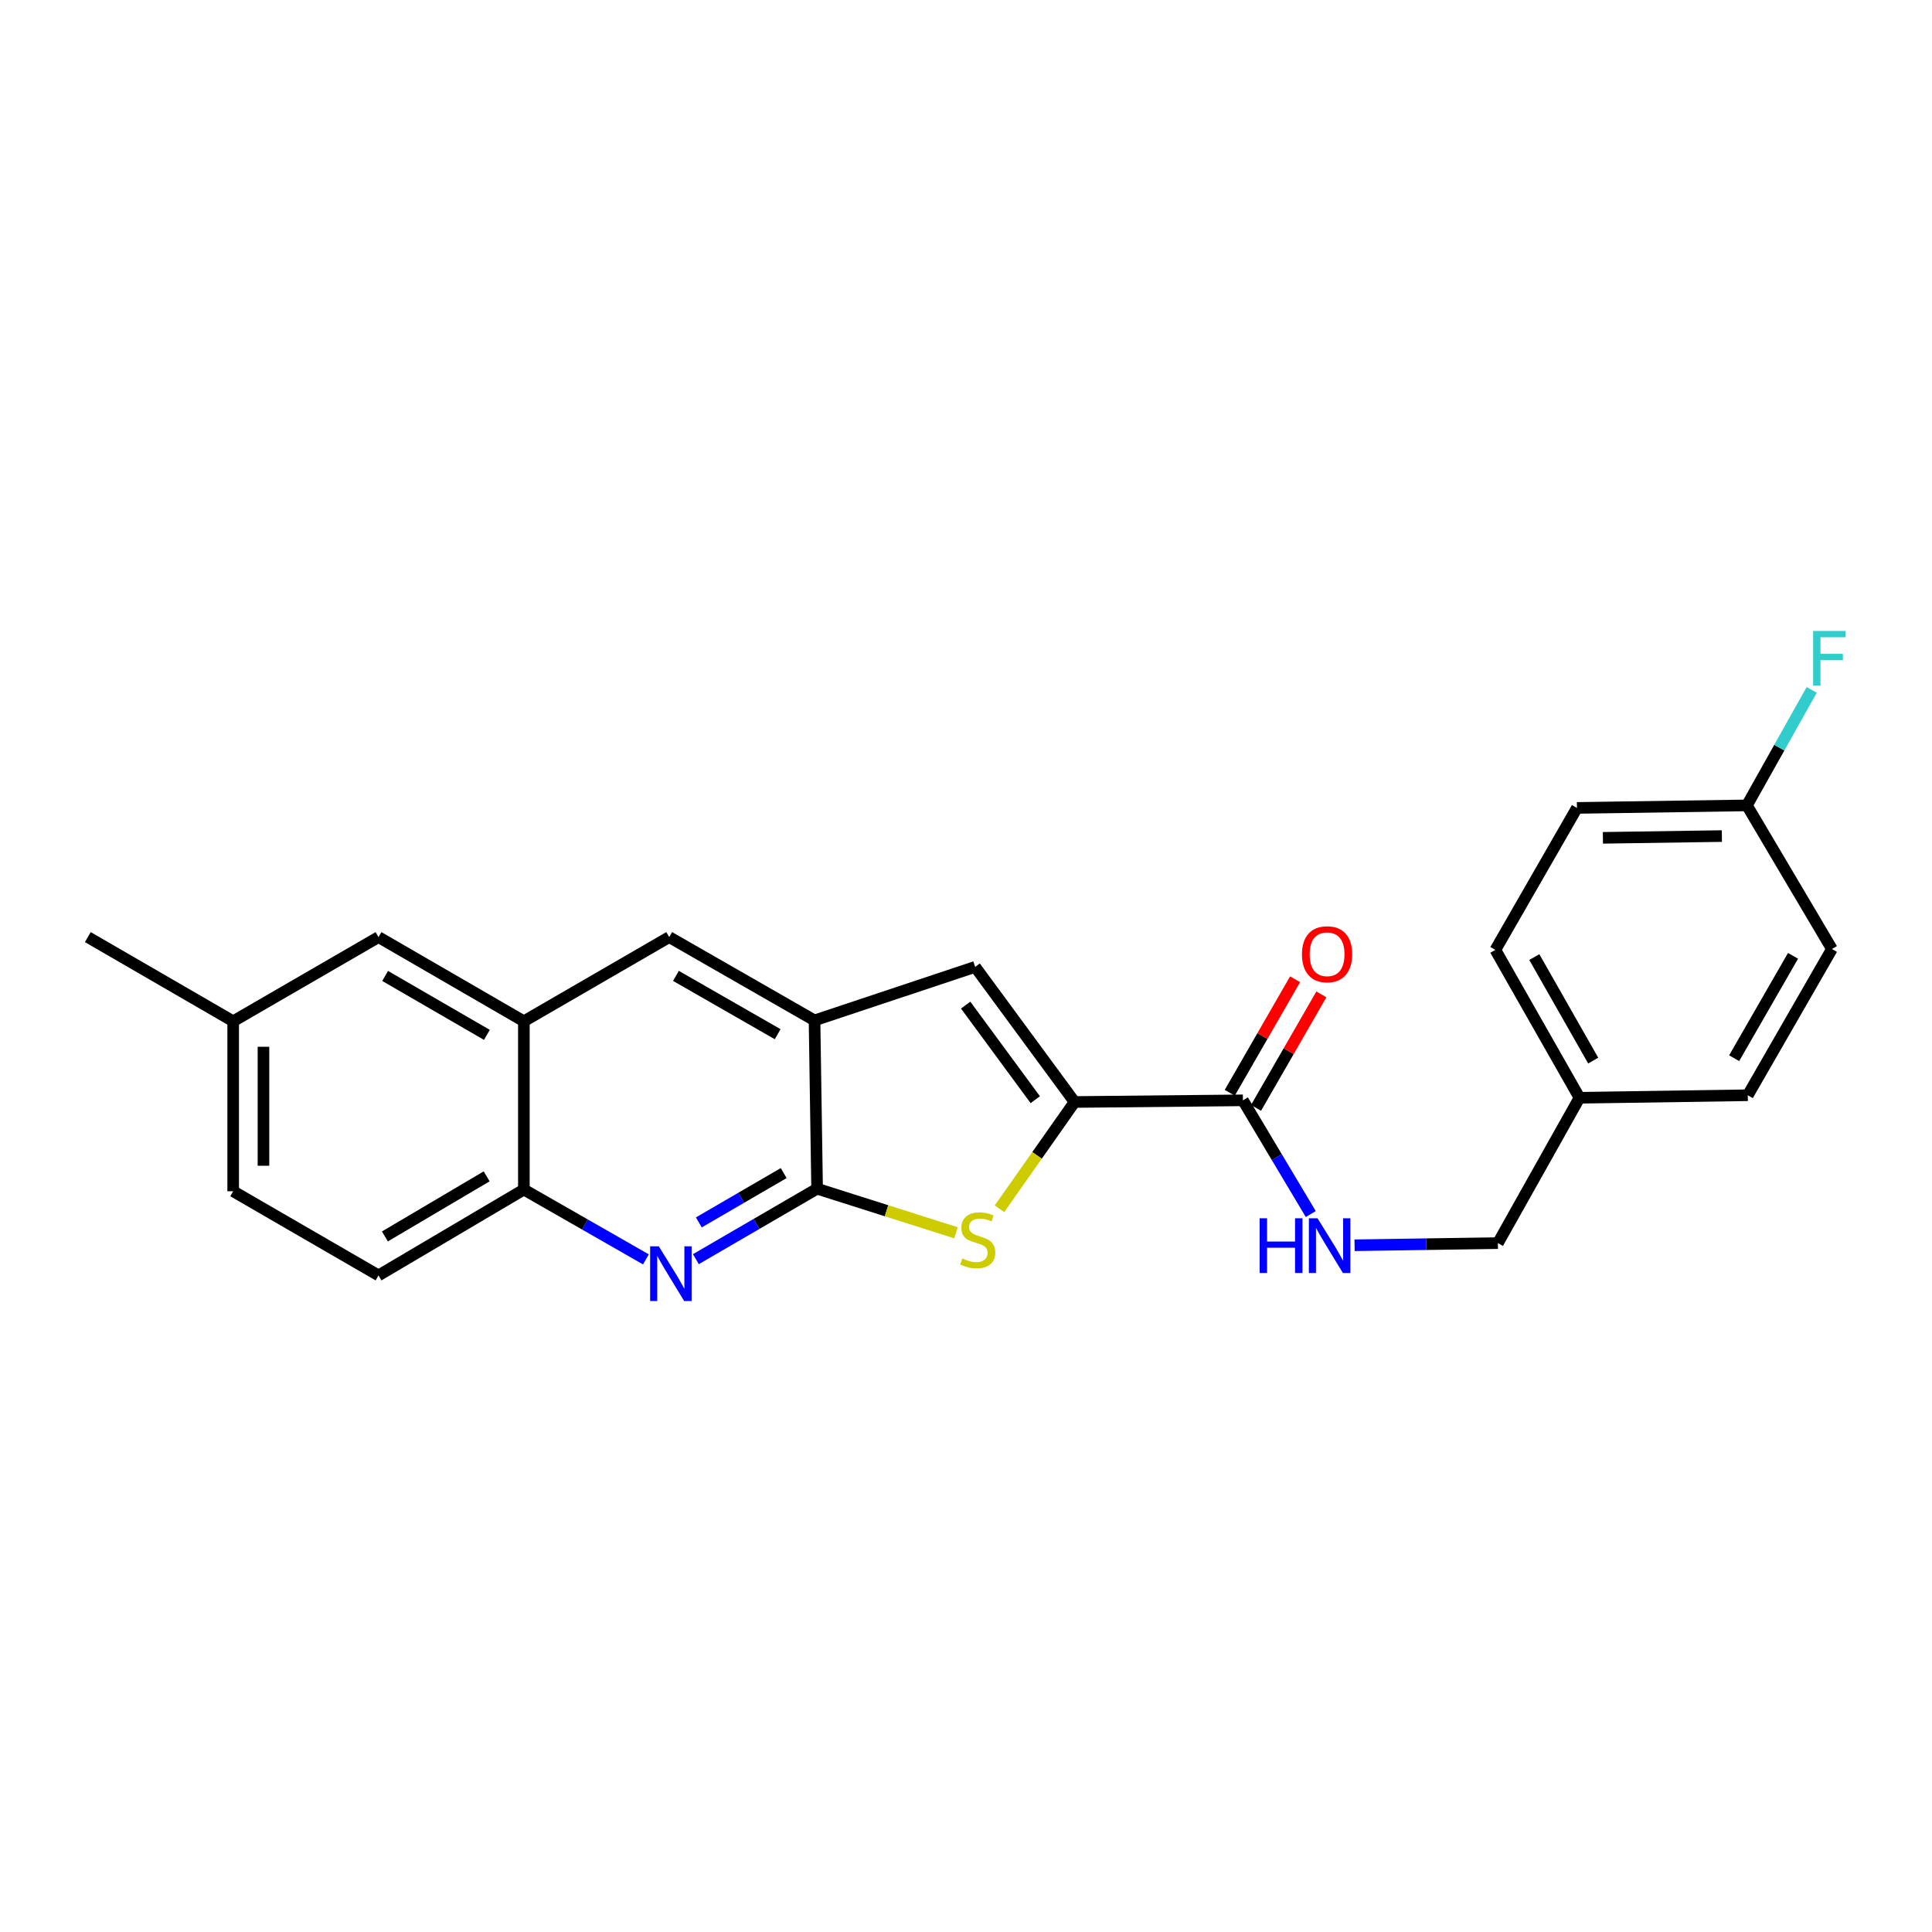 <?xml version='1.0' encoding='iso-8859-1'?>
<svg version='1.1' baseProfile='full'
              xmlns='http://www.w3.org/2000/svg'
                      xmlns:rdkit='http://www.rdkit.org/xml'
                      xmlns:xlink='http://www.w3.org/1999/xlink'
                  xml:space='preserve'
width='1000px' height='1000px' viewBox='0 0 1000 1000'>
<!-- END OF HEADER -->
<rect style='opacity:1.0;fill:#FFFFFF;stroke:none' width='1000' height='1000' x='0' y='0'> </rect>
<path class='bond-1' d='M 422.932,615.276 L 458.871,626.683' style='fill:none;fill-rule:evenodd;stroke:#000000;stroke-width:6px;stroke-linecap:butt;stroke-linejoin:miter;stroke-opacity:1' />
<path class='bond-1' d='M 458.871,626.683 L 494.809,638.09' style='fill:none;fill-rule:evenodd;stroke:#CCCC00;stroke-width:6px;stroke-linecap:butt;stroke-linejoin:miter;stroke-opacity:1' />
<path class='bond-2' d='M 422.932,615.276 L 391.556,633.508' style='fill:none;fill-rule:evenodd;stroke:#000000;stroke-width:6px;stroke-linecap:butt;stroke-linejoin:miter;stroke-opacity:1' />
<path class='bond-2' d='M 391.556,633.508 L 360.18,651.741' style='fill:none;fill-rule:evenodd;stroke:#0000FF;stroke-width:6px;stroke-linecap:butt;stroke-linejoin:miter;stroke-opacity:1' />
<path class='bond-2' d='M 405.641,607.187 L 383.677,619.95' style='fill:none;fill-rule:evenodd;stroke:#000000;stroke-width:6px;stroke-linecap:butt;stroke-linejoin:miter;stroke-opacity:1' />
<path class='bond-2' d='M 383.677,619.95 L 361.714,632.713' style='fill:none;fill-rule:evenodd;stroke:#0000FF;stroke-width:6px;stroke-linecap:butt;stroke-linejoin:miter;stroke-opacity:1' />
<path class='bond-4' d='M 422.932,615.276 L 421.599,528.166' style='fill:none;fill-rule:evenodd;stroke:#000000;stroke-width:6px;stroke-linecap:butt;stroke-linejoin:miter;stroke-opacity:1' />
<path class='bond-0' d='M 556.207,570.392 L 536.767,598.026' style='fill:none;fill-rule:evenodd;stroke:#000000;stroke-width:6px;stroke-linecap:butt;stroke-linejoin:miter;stroke-opacity:1' />
<path class='bond-0' d='M 536.767,598.026 L 517.328,625.66' style='fill:none;fill-rule:evenodd;stroke:#CCCC00;stroke-width:6px;stroke-linecap:butt;stroke-linejoin:miter;stroke-opacity:1' />
<path class='bond-5' d='M 556.207,570.392 L 643.326,569.53' style='fill:none;fill-rule:evenodd;stroke:#000000;stroke-width:6px;stroke-linecap:butt;stroke-linejoin:miter;stroke-opacity:1' />
<path class='bond-24' d='M 556.207,570.392 L 504.737,500.462' style='fill:none;fill-rule:evenodd;stroke:#000000;stroke-width:6px;stroke-linecap:butt;stroke-linejoin:miter;stroke-opacity:1' />
<path class='bond-24' d='M 535.857,569.198 L 499.828,520.247' style='fill:none;fill-rule:evenodd;stroke:#000000;stroke-width:6px;stroke-linecap:butt;stroke-linejoin:miter;stroke-opacity:1' />
<path class='bond-6' d='M 334.32,651.854 L 302.737,633.783' style='fill:none;fill-rule:evenodd;stroke:#0000FF;stroke-width:6px;stroke-linecap:butt;stroke-linejoin:miter;stroke-opacity:1' />
<path class='bond-6' d='M 302.737,633.783 L 271.154,615.711' style='fill:none;fill-rule:evenodd;stroke:#000000;stroke-width:6px;stroke-linecap:butt;stroke-linejoin:miter;stroke-opacity:1' />
<path class='bond-3' d='M 504.737,500.462 L 421.599,528.166' style='fill:none;fill-rule:evenodd;stroke:#000000;stroke-width:6px;stroke-linecap:butt;stroke-linejoin:miter;stroke-opacity:1' />
<path class='bond-8' d='M 421.599,528.166 L 346.381,485.042' style='fill:none;fill-rule:evenodd;stroke:#000000;stroke-width:6px;stroke-linecap:butt;stroke-linejoin:miter;stroke-opacity:1' />
<path class='bond-8' d='M 402.517,535.301 L 349.864,505.114' style='fill:none;fill-rule:evenodd;stroke:#000000;stroke-width:6px;stroke-linecap:butt;stroke-linejoin:miter;stroke-opacity:1' />
<path class='bond-9' d='M 643.326,569.53 L 660.889,598.96' style='fill:none;fill-rule:evenodd;stroke:#000000;stroke-width:6px;stroke-linecap:butt;stroke-linejoin:miter;stroke-opacity:1' />
<path class='bond-9' d='M 660.889,598.96 L 678.452,628.39' style='fill:none;fill-rule:evenodd;stroke:#0000FF;stroke-width:6px;stroke-linecap:butt;stroke-linejoin:miter;stroke-opacity:1' />
<path class='bond-11' d='M 650.121,573.441 L 667.028,544.068' style='fill:none;fill-rule:evenodd;stroke:#000000;stroke-width:6px;stroke-linecap:butt;stroke-linejoin:miter;stroke-opacity:1' />
<path class='bond-11' d='M 667.028,544.068 L 683.936,514.696' style='fill:none;fill-rule:evenodd;stroke:#FF0000;stroke-width:6px;stroke-linecap:butt;stroke-linejoin:miter;stroke-opacity:1' />
<path class='bond-11' d='M 636.53,565.618 L 653.438,536.245' style='fill:none;fill-rule:evenodd;stroke:#000000;stroke-width:6px;stroke-linecap:butt;stroke-linejoin:miter;stroke-opacity:1' />
<path class='bond-11' d='M 653.438,536.245 L 670.345,506.872' style='fill:none;fill-rule:evenodd;stroke:#FF0000;stroke-width:6px;stroke-linecap:butt;stroke-linejoin:miter;stroke-opacity:1' />
<path class='bond-12' d='M 271.154,615.711 L 195.918,660.142' style='fill:none;fill-rule:evenodd;stroke:#000000;stroke-width:6px;stroke-linecap:butt;stroke-linejoin:miter;stroke-opacity:1' />
<path class='bond-12' d='M 251.894,608.873 L 199.229,639.975' style='fill:none;fill-rule:evenodd;stroke:#000000;stroke-width:6px;stroke-linecap:butt;stroke-linejoin:miter;stroke-opacity:1' />
<path class='bond-25' d='M 271.154,615.711 L 271.154,528.61' style='fill:none;fill-rule:evenodd;stroke:#000000;stroke-width:6px;stroke-linecap:butt;stroke-linejoin:miter;stroke-opacity:1' />
<path class='bond-7' d='M 271.154,528.61 L 346.381,485.042' style='fill:none;fill-rule:evenodd;stroke:#000000;stroke-width:6px;stroke-linecap:butt;stroke-linejoin:miter;stroke-opacity:1' />
<path class='bond-10' d='M 271.154,528.61 L 195.918,485.042' style='fill:none;fill-rule:evenodd;stroke:#000000;stroke-width:6px;stroke-linecap:butt;stroke-linejoin:miter;stroke-opacity:1' />
<path class='bond-10' d='M 252.01,535.645 L 199.345,505.147' style='fill:none;fill-rule:evenodd;stroke:#000000;stroke-width:6px;stroke-linecap:butt;stroke-linejoin:miter;stroke-opacity:1' />
<path class='bond-13' d='M 701.127,644.546 L 738.219,643.989' style='fill:none;fill-rule:evenodd;stroke:#0000FF;stroke-width:6px;stroke-linecap:butt;stroke-linejoin:miter;stroke-opacity:1' />
<path class='bond-13' d='M 738.219,643.989 L 775.311,643.433' style='fill:none;fill-rule:evenodd;stroke:#000000;stroke-width:6px;stroke-linecap:butt;stroke-linejoin:miter;stroke-opacity:1' />
<path class='bond-14' d='M 195.918,485.042 L 120.69,528.61' style='fill:none;fill-rule:evenodd;stroke:#000000;stroke-width:6px;stroke-linecap:butt;stroke-linejoin:miter;stroke-opacity:1' />
<path class='bond-17' d='M 195.918,660.142 L 120.69,616.591' style='fill:none;fill-rule:evenodd;stroke:#000000;stroke-width:6px;stroke-linecap:butt;stroke-linejoin:miter;stroke-opacity:1' />
<path class='bond-16' d='M 775.311,643.433 L 817.546,568.205' style='fill:none;fill-rule:evenodd;stroke:#000000;stroke-width:6px;stroke-linecap:butt;stroke-linejoin:miter;stroke-opacity:1' />
<path class='bond-23' d='M 120.69,528.61 L 45.455,485.042' style='fill:none;fill-rule:evenodd;stroke:#000000;stroke-width:6px;stroke-linecap:butt;stroke-linejoin:miter;stroke-opacity:1' />
<path class='bond-26' d='M 120.69,528.61 L 120.69,616.591' style='fill:none;fill-rule:evenodd;stroke:#000000;stroke-width:6px;stroke-linecap:butt;stroke-linejoin:miter;stroke-opacity:1' />
<path class='bond-26' d='M 136.372,541.807 L 136.372,603.394' style='fill:none;fill-rule:evenodd;stroke:#000000;stroke-width:6px;stroke-linecap:butt;stroke-linejoin:miter;stroke-opacity:1' />
<path class='bond-15' d='M 904.203,416.871 L 816.23,418.178' style='fill:none;fill-rule:evenodd;stroke:#000000;stroke-width:6px;stroke-linecap:butt;stroke-linejoin:miter;stroke-opacity:1' />
<path class='bond-15' d='M 891.24,432.747 L 829.659,433.662' style='fill:none;fill-rule:evenodd;stroke:#000000;stroke-width:6px;stroke-linecap:butt;stroke-linejoin:miter;stroke-opacity:1' />
<path class='bond-18' d='M 904.203,416.871 L 920.965,386.98' style='fill:none;fill-rule:evenodd;stroke:#000000;stroke-width:6px;stroke-linecap:butt;stroke-linejoin:miter;stroke-opacity:1' />
<path class='bond-18' d='M 920.965,386.98 L 937.727,357.089' style='fill:none;fill-rule:evenodd;stroke:#33CCCC;stroke-width:6px;stroke-linecap:butt;stroke-linejoin:miter;stroke-opacity:1' />
<path class='bond-27' d='M 904.203,416.871 L 948.198,491.201' style='fill:none;fill-rule:evenodd;stroke:#000000;stroke-width:6px;stroke-linecap:butt;stroke-linejoin:miter;stroke-opacity:1' />
<path class='bond-21' d='M 817.546,568.205 L 904.656,566.899' style='fill:none;fill-rule:evenodd;stroke:#000000;stroke-width:6px;stroke-linecap:butt;stroke-linejoin:miter;stroke-opacity:1' />
<path class='bond-22' d='M 817.546,568.205 L 773.995,491.654' style='fill:none;fill-rule:evenodd;stroke:#000000;stroke-width:6px;stroke-linecap:butt;stroke-linejoin:miter;stroke-opacity:1' />
<path class='bond-22' d='M 824.643,548.968 L 794.158,495.382' style='fill:none;fill-rule:evenodd;stroke:#000000;stroke-width:6px;stroke-linecap:butt;stroke-linejoin:miter;stroke-opacity:1' />
<path class='bond-19' d='M 948.198,491.201 L 904.656,566.899' style='fill:none;fill-rule:evenodd;stroke:#000000;stroke-width:6px;stroke-linecap:butt;stroke-linejoin:miter;stroke-opacity:1' />
<path class='bond-19' d='M 928.074,494.737 L 897.594,547.725' style='fill:none;fill-rule:evenodd;stroke:#000000;stroke-width:6px;stroke-linecap:butt;stroke-linejoin:miter;stroke-opacity:1' />
<path class='bond-20' d='M 816.23,418.178 L 773.995,491.654' style='fill:none;fill-rule:evenodd;stroke:#000000;stroke-width:6px;stroke-linecap:butt;stroke-linejoin:miter;stroke-opacity:1' />
<path  class='atom-2' d='M 498.07 651.384
Q 498.39 651.504, 499.71 652.064
Q 501.03 652.624, 502.47 652.984
Q 503.95 653.304, 505.39 653.304
Q 508.07 653.304, 509.63 652.024
Q 511.19 650.704, 511.19 648.424
Q 511.19 646.864, 510.39 645.904
Q 509.63 644.944, 508.43 644.424
Q 507.23 643.904, 505.23 643.304
Q 502.71 642.544, 501.19 641.824
Q 499.71 641.104, 498.63 639.584
Q 497.59 638.064, 497.59 635.504
Q 497.59 631.944, 499.99 629.744
Q 502.43 627.544, 507.23 627.544
Q 510.51 627.544, 514.23 629.104
L 513.31 632.184
Q 509.91 630.784, 507.35 630.784
Q 504.59 630.784, 503.07 631.944
Q 501.55 633.064, 501.59 635.024
Q 501.59 636.544, 502.35 637.464
Q 503.15 638.384, 504.27 638.904
Q 505.43 639.424, 507.35 640.024
Q 509.91 640.824, 511.43 641.624
Q 512.95 642.424, 514.03 644.064
Q 515.15 645.664, 515.15 648.424
Q 515.15 652.344, 512.51 654.464
Q 509.91 656.544, 505.55 656.544
Q 503.03 656.544, 501.11 655.984
Q 499.23 655.464, 496.99 654.544
L 498.07 651.384
' fill='#CCCC00'/>
<path  class='atom-3' d='M 340.992 645.093
L 350.272 660.093
Q 351.192 661.573, 352.672 664.253
Q 354.152 666.933, 354.232 667.093
L 354.232 645.093
L 357.992 645.093
L 357.992 673.413
L 354.112 673.413
L 344.152 657.013
Q 342.992 655.093, 341.752 652.893
Q 340.552 650.693, 340.192 650.013
L 340.192 673.413
L 336.512 673.413
L 336.512 645.093
L 340.992 645.093
' fill='#0000FF'/>
<path  class='atom-10' d='M 651.989 630.579
L 655.829 630.579
L 655.829 642.619
L 670.309 642.619
L 670.309 630.579
L 674.149 630.579
L 674.149 658.899
L 670.309 658.899
L 670.309 645.819
L 655.829 645.819
L 655.829 658.899
L 651.989 658.899
L 651.989 630.579
' fill='#0000FF'/>
<path  class='atom-10' d='M 681.949 630.579
L 691.229 645.579
Q 692.149 647.059, 693.629 649.739
Q 695.109 652.419, 695.189 652.579
L 695.189 630.579
L 698.949 630.579
L 698.949 658.899
L 695.069 658.899
L 685.109 642.499
Q 683.949 640.579, 682.709 638.379
Q 681.509 636.179, 681.149 635.499
L 681.149 658.899
L 677.469 658.899
L 677.469 630.579
L 681.949 630.579
' fill='#0000FF'/>
<path  class='atom-12' d='M 673.894 493.921
Q 673.894 487.121, 677.254 483.321
Q 680.614 479.521, 686.894 479.521
Q 693.174 479.521, 696.534 483.321
Q 699.894 487.121, 699.894 493.921
Q 699.894 500.801, 696.494 504.721
Q 693.094 508.601, 686.894 508.601
Q 680.654 508.601, 677.254 504.721
Q 673.894 500.841, 673.894 493.921
M 686.894 505.401
Q 691.214 505.401, 693.534 502.521
Q 695.894 499.601, 695.894 493.921
Q 695.894 488.361, 693.534 485.561
Q 691.214 482.721, 686.894 482.721
Q 682.574 482.721, 680.214 485.521
Q 677.894 488.321, 677.894 493.921
Q 677.894 499.641, 680.214 502.521
Q 682.574 505.401, 686.894 505.401
' fill='#FF0000'/>
<path  class='atom-19' d='M 938.471 326.587
L 955.311 326.587
L 955.311 329.827
L 942.271 329.827
L 942.271 338.427
L 953.871 338.427
L 953.871 341.707
L 942.271 341.707
L 942.271 354.907
L 938.471 354.907
L 938.471 326.587
' fill='#33CCCC'/>
</svg>
